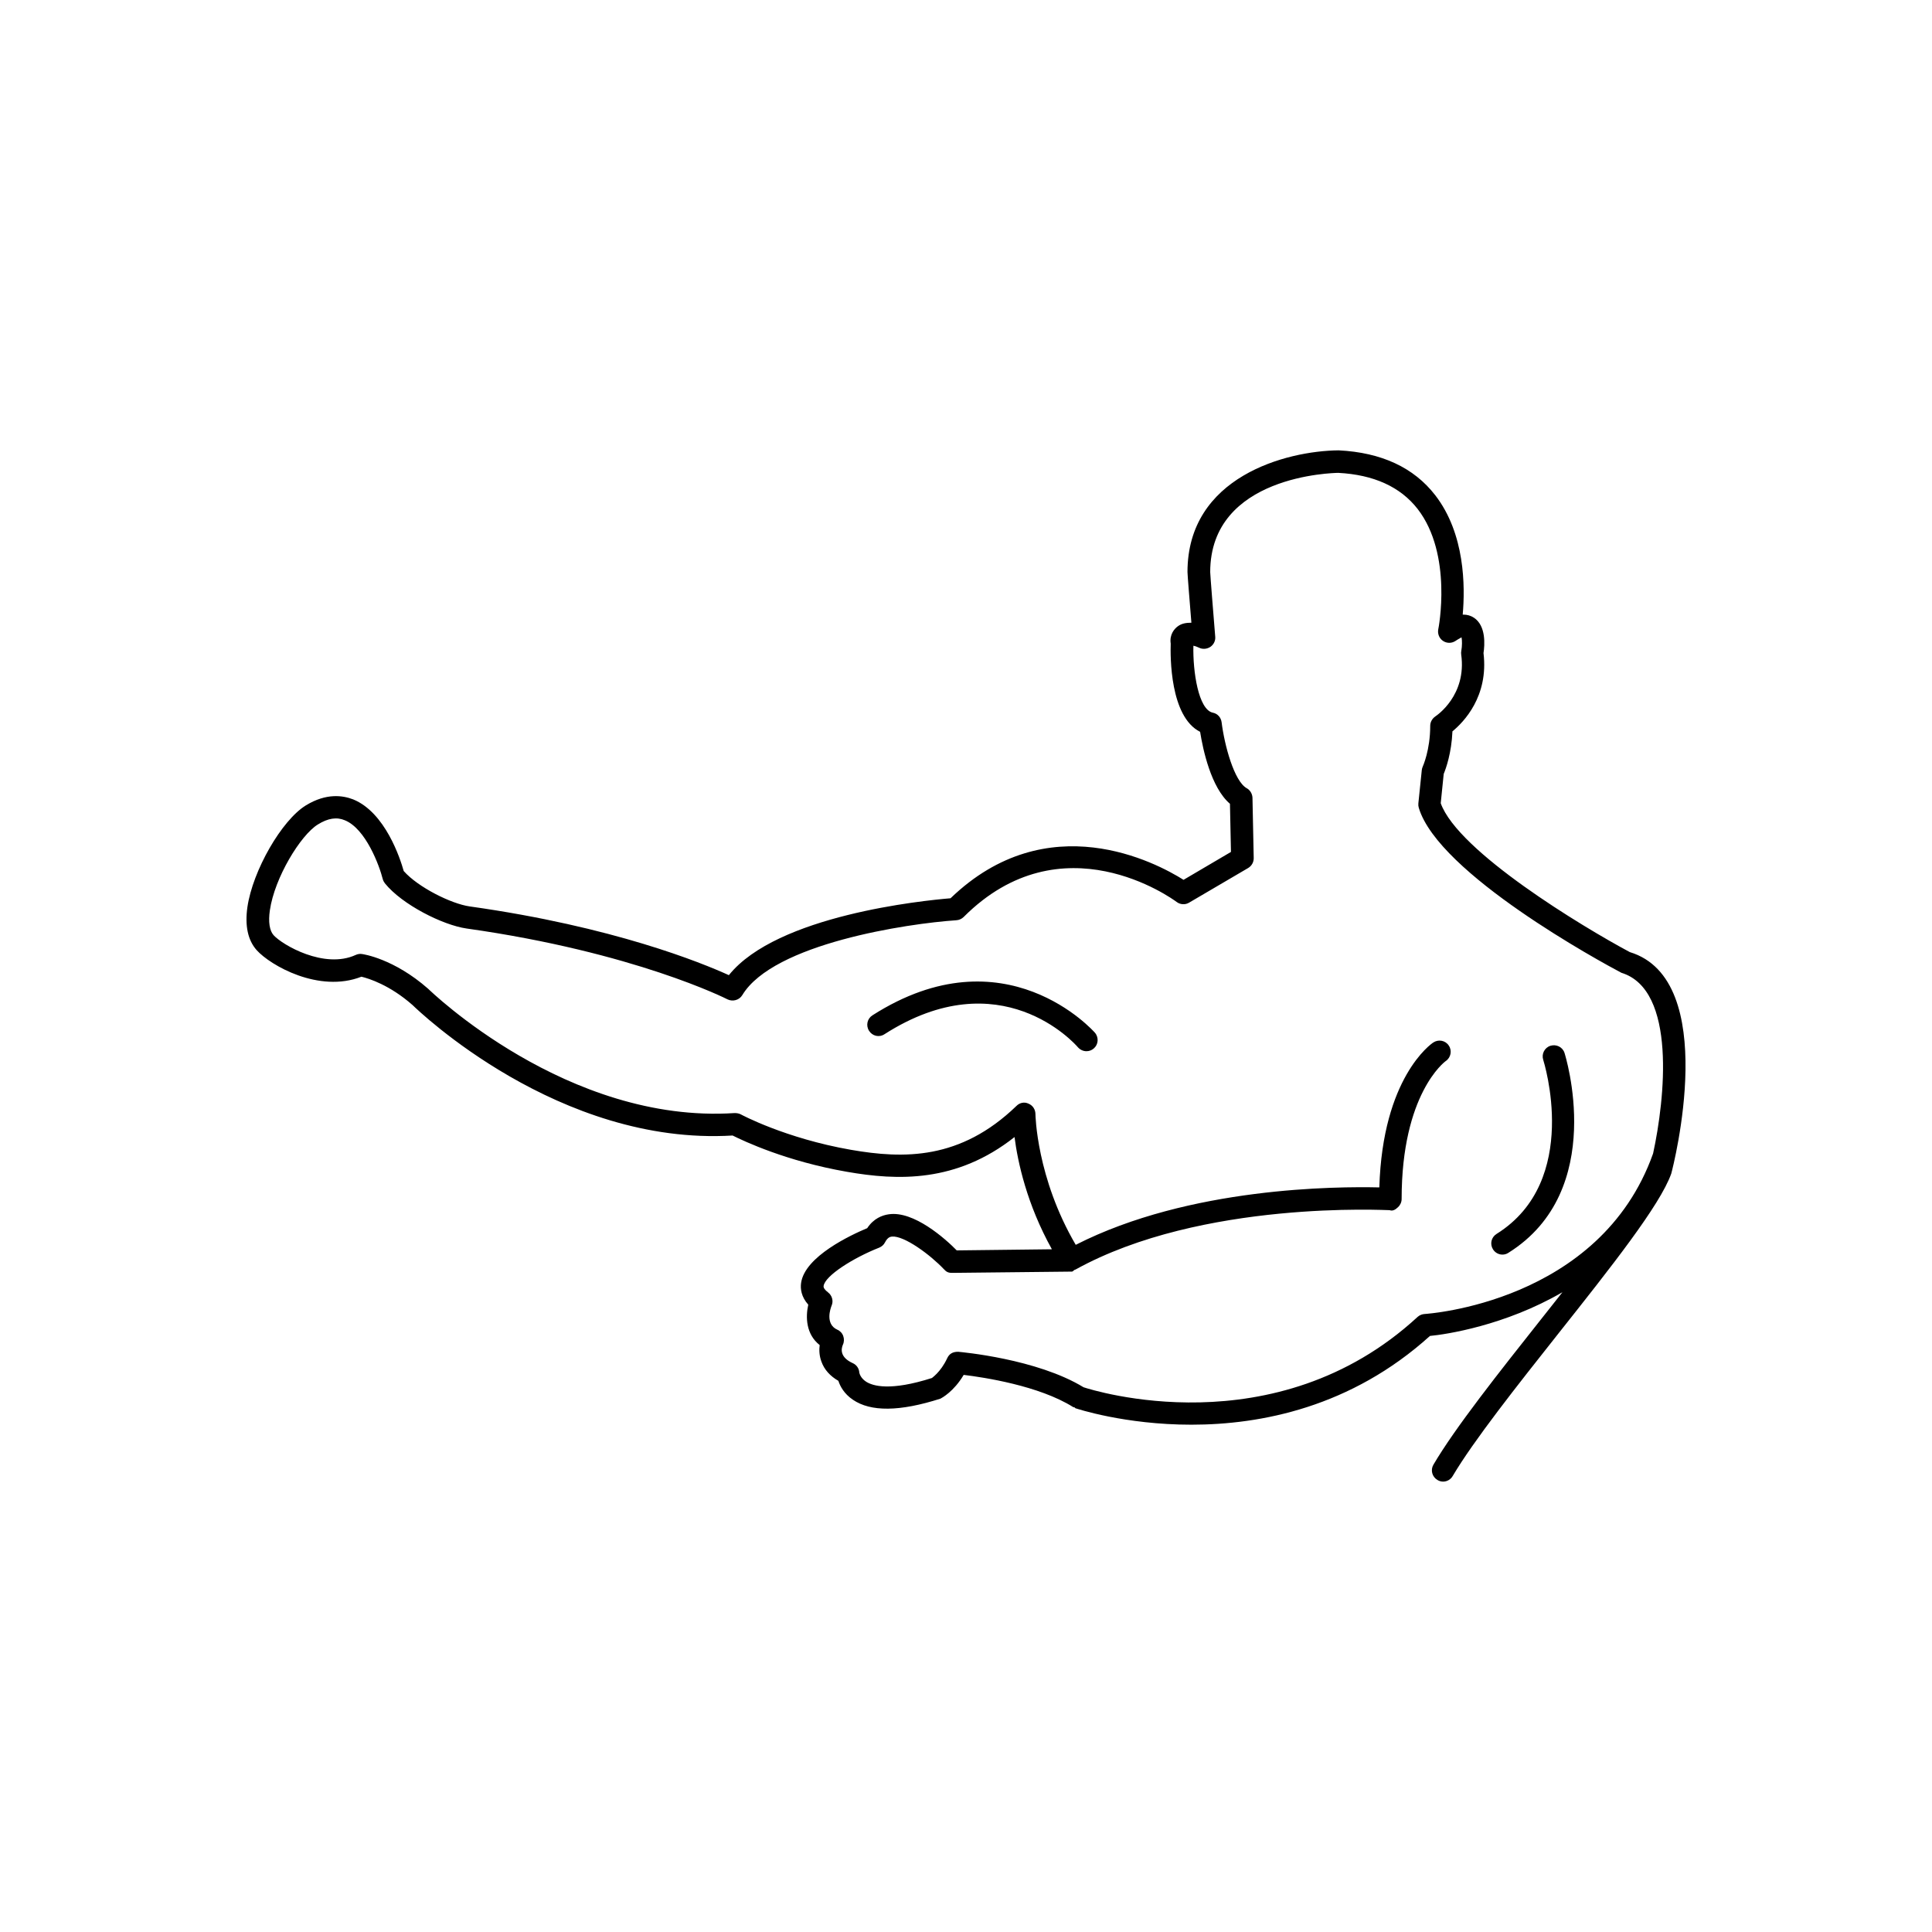 <?xml version="1.0" encoding="utf-8"?>
<!-- Generator: Adobe Illustrator 16.0.4, SVG Export Plug-In . SVG Version: 6.00 Build 0)  -->
<!DOCTYPE svg PUBLIC "-//W3C//DTD SVG 1.1//EN" "http://www.w3.org/Graphics/SVG/1.1/DTD/svg11.dtd">
<svg version="1.1" id="Layer_1" xmlns="http://www.w3.org/2000/svg" xmlns:xlink="http://www.w3.org/1999/xlink" x="0px" y="0px"
	 width="50px" height="50px" viewBox="0 0 50 50" enable-background="new 0 0 50 50" xml:space="preserve">
<path d="M42.179,24.64c-1.222-0.653-4.447-2.601-4.893-3.853l0.077-0.758c0.057-0.137,0.202-0.539,0.226-1.102
	c0.289-0.237,0.94-0.904,0.804-2.025c0.032-0.21,0.069-0.705-0.247-0.915c-0.084-0.055-0.174-0.081-0.276-0.081
	c-0.004,0-0.01,0-0.015,0c0.064-0.727,0.062-2.092-0.713-3.092c-0.553-0.713-1.389-1.104-2.499-1.159
	c-1.354,0.013-3.911,0.681-3.911,3.149c0,0.076,0.058,0.773,0.101,1.312c-0.127,0-0.248,0.015-0.352,0.093
	c-0.085,0.062-0.219,0.209-0.183,0.448c-0.011,0.33-0.021,1.89,0.761,2.283c0.071,0.448,0.279,1.44,0.772,1.862l0.026,1.246
	L30.63,22.77c-0.702-0.442-3.516-1.948-6.03,0.477c-0.707,0.059-4.493,0.438-5.737,1.99c-0.701-0.318-2.982-1.255-6.708-1.779
	c-0.479-0.068-1.336-0.496-1.707-0.916c-0.089-0.32-0.477-1.514-1.306-1.853c-0.268-0.104-0.694-0.17-1.224,0.153
	c-0.628,0.384-1.377,1.688-1.515,2.633c-0.069,0.484,0.012,0.859,0.24,1.115c0.354,0.394,1.611,1.117,2.711,0.687
	c0.188,0.045,0.732,0.213,1.324,0.735c0.152,0.148,3.785,3.646,8.282,3.375c0.293,0.146,1.39,0.666,2.954,0.938
	c1.313,0.23,2.839,0.289,4.342-0.898c0.083,0.646,0.317,1.736,0.967,2.904l-2.463,0.029c-0.298-0.305-1.115-1.031-1.759-0.934
	c-0.166,0.023-0.39,0.105-0.558,0.359c-0.418,0.174-1.616,0.732-1.711,1.418c-0.021,0.148,0.002,0.357,0.186,0.562
	c-0.072,0.318-0.061,0.766,0.295,1.045c-0.015,0.121-0.014,0.271,0.046,0.43c0.073,0.205,0.222,0.371,0.438,0.496
	c0.045,0.139,0.147,0.334,0.374,0.488c0.461,0.316,1.211,0.312,2.268-0.027c0.038-0.02,0.346-0.184,0.601-0.615
	c0.513,0.062,1.949,0.277,2.835,0.834c0.01,0.006,0.022,0,0.032,0.006c0.012,0.006,0.016,0.02,0.025,0.023
	c0.026,0.008,1.27,0.426,3,0.426c1.803,0,4.134-0.453,6.175-2.297c0.412-0.039,1.933-0.264,3.428-1.131
	c-0.186,0.234-0.368,0.469-0.557,0.705c-1.09,1.377-2.219,2.801-2.781,3.758c-0.081,0.137-0.035,0.314,0.103,0.395
	c0.045,0.029,0.097,0.043,0.147,0.043c0.098,0,0.195-0.051,0.249-0.145c0.545-0.92,1.659-2.328,2.738-3.691
	c1.353-1.707,2.629-3.316,2.918-4.135C43.308,30.172,44.536,25.357,42.179,24.64z M36.871,34.006
	c-0.067,0.004-0.132,0.029-0.182,0.074c-3.691,3.404-8.438,1.891-8.647,1.822c-1.211-0.738-3.162-0.91-3.243-0.918
	c-0.148-0.002-0.235,0.057-0.286,0.168c-0.174,0.371-0.403,0.51-0.393,0.51c-1.083,0.346-1.533,0.207-1.705,0.096
	c-0.154-0.1-0.174-0.229-0.176-0.234c-0.006-0.107-0.071-0.203-0.17-0.246c-0.335-0.152-0.303-0.365-0.255-0.477
	c0.033-0.07,0.035-0.152,0.009-0.225c-0.026-0.074-0.083-0.135-0.154-0.164c-0.319-0.145-0.178-0.547-0.146-0.625
	c0.051-0.121,0.011-0.26-0.093-0.34c-0.083-0.064-0.123-0.119-0.115-0.166c0.035-0.266,0.773-0.73,1.439-0.992
	c0.065-0.027,0.119-0.074,0.15-0.137c0.062-0.119,0.125-0.145,0.18-0.15c0.319-0.025,0.989,0.469,1.347,0.848
	c0.057,0.061,0.103,0.094,0.216,0.092l3.091-0.033c0.032,0,0.049-0.037,0.079-0.049c0.006-0.002,0.012,0,0.017-0.004
	c3.272-1.811,8.081-1.533,8.13-1.537c0.085,0.033,0.159-0.023,0.217-0.078c0.059-0.055,0.093-0.131,0.093-0.211
	c0-2.719,1.113-3.551,1.142-3.57c0.132-0.09,0.168-0.27,0.079-0.4c-0.089-0.137-0.271-0.168-0.402-0.08
	c-0.055,0.035-1.312,0.906-1.396,3.75c-1.094-0.025-4.912-0.014-7.857,1.486c-1.017-1.736-1.043-3.369-1.043-3.387
	c-0.002-0.117-0.069-0.221-0.178-0.266c-0.111-0.053-0.231-0.025-0.314,0.059c-1.45,1.4-2.915,1.373-4.283,1.135
	c-1.701-0.297-2.841-0.912-2.852-0.918c-0.049-0.025-0.103-0.033-0.158-0.033c-4.33,0.285-7.885-3.172-7.932-3.217
	c-0.887-0.78-1.681-0.896-1.713-0.899c-0.051-0.009-0.109,0-0.162,0.024c-0.812,0.373-1.895-0.258-2.125-0.512
	c-0.104-0.117-0.14-0.344-0.096-0.643c0.122-0.848,0.797-1.948,1.241-2.221c0.263-0.164,0.49-0.199,0.7-0.109
	c0.541,0.219,0.894,1.174,0.981,1.523c0.011,0.039,0.03,0.076,0.055,0.108c0.444,0.552,1.501,1.083,2.115,1.17
	c4.342,0.612,6.729,1.821,6.753,1.834c0.133,0.064,0.303,0.021,0.382-0.111c0.807-1.335,4.272-1.852,5.539-1.937
	c0.069-0.004,0.136-0.033,0.188-0.083c2.541-2.546,5.395-0.479,5.514-0.39c0.093,0.07,0.222,0.078,0.321,0.018l1.528-0.896
	c0.092-0.055,0.146-0.151,0.145-0.256l-0.032-1.562c-0.004-0.104-0.061-0.198-0.148-0.247c-0.325-0.181-0.576-1.106-0.651-1.709
	c-0.016-0.123-0.106-0.224-0.229-0.247c-0.371-0.08-0.518-1.068-0.501-1.732c0.051,0.01,0.106,0.031,0.151,0.053
	c0.095,0.045,0.204,0.031,0.289-0.024c0.086-0.06,0.135-0.159,0.125-0.263c-0.049-0.6-0.128-1.582-0.13-1.672
	c0-2.508,3.196-2.566,3.314-2.568c0.918,0.048,1.608,0.361,2.054,0.934c0.914,1.179,0.54,3.098,0.534,3.115
	c-0.022,0.115,0.025,0.234,0.122,0.299c0.1,0.068,0.226,0.066,0.323,0.002c0.081-0.055,0.134-0.076,0.157-0.095
	c0.017,0.078,0.017,0.23-0.006,0.354c-0.006,0.029-0.006,0.062-0.002,0.093c0.146,1.055-0.635,1.578-0.667,1.599
	c-0.083,0.057-0.135,0.147-0.135,0.246c0,0.629-0.19,1.045-0.192,1.051c-0.014,0.028-0.022,0.062-0.026,0.094l-0.089,0.863
	c-0.004,0.037,0,0.077,0.011,0.113c0.508,1.705,4.716,3.992,5.244,4.27c1.434,0.439,1.126,3.271,0.82,4.677
	C41.407,33.721,36.917,34.002,36.871,34.006z M28.337,26.727c0.104,0.123,0.09,0.305-0.031,0.408
	c-0.056,0.049-0.123,0.07-0.188,0.07c-0.082,0-0.163-0.035-0.222-0.102c-0.079-0.094-2.005-2.259-5.005-0.338
	c-0.139,0.092-0.315,0.047-0.4-0.088c-0.087-0.137-0.048-0.314,0.087-0.4C26.012,24.083,28.312,26.701,28.337,26.727z
	 M40.489,27.248c0.011,0.037,1.13,3.562-1.454,5.176c-0.047,0.031-0.1,0.045-0.153,0.045c-0.096,0-0.189-0.049-0.244-0.137
	c-0.085-0.137-0.045-0.312,0.093-0.398c2.2-1.375,1.217-4.473,1.208-4.504c-0.05-0.152,0.033-0.316,0.185-0.365
	C40.277,27.018,40.439,27.096,40.489,27.248z"/>
</svg>
